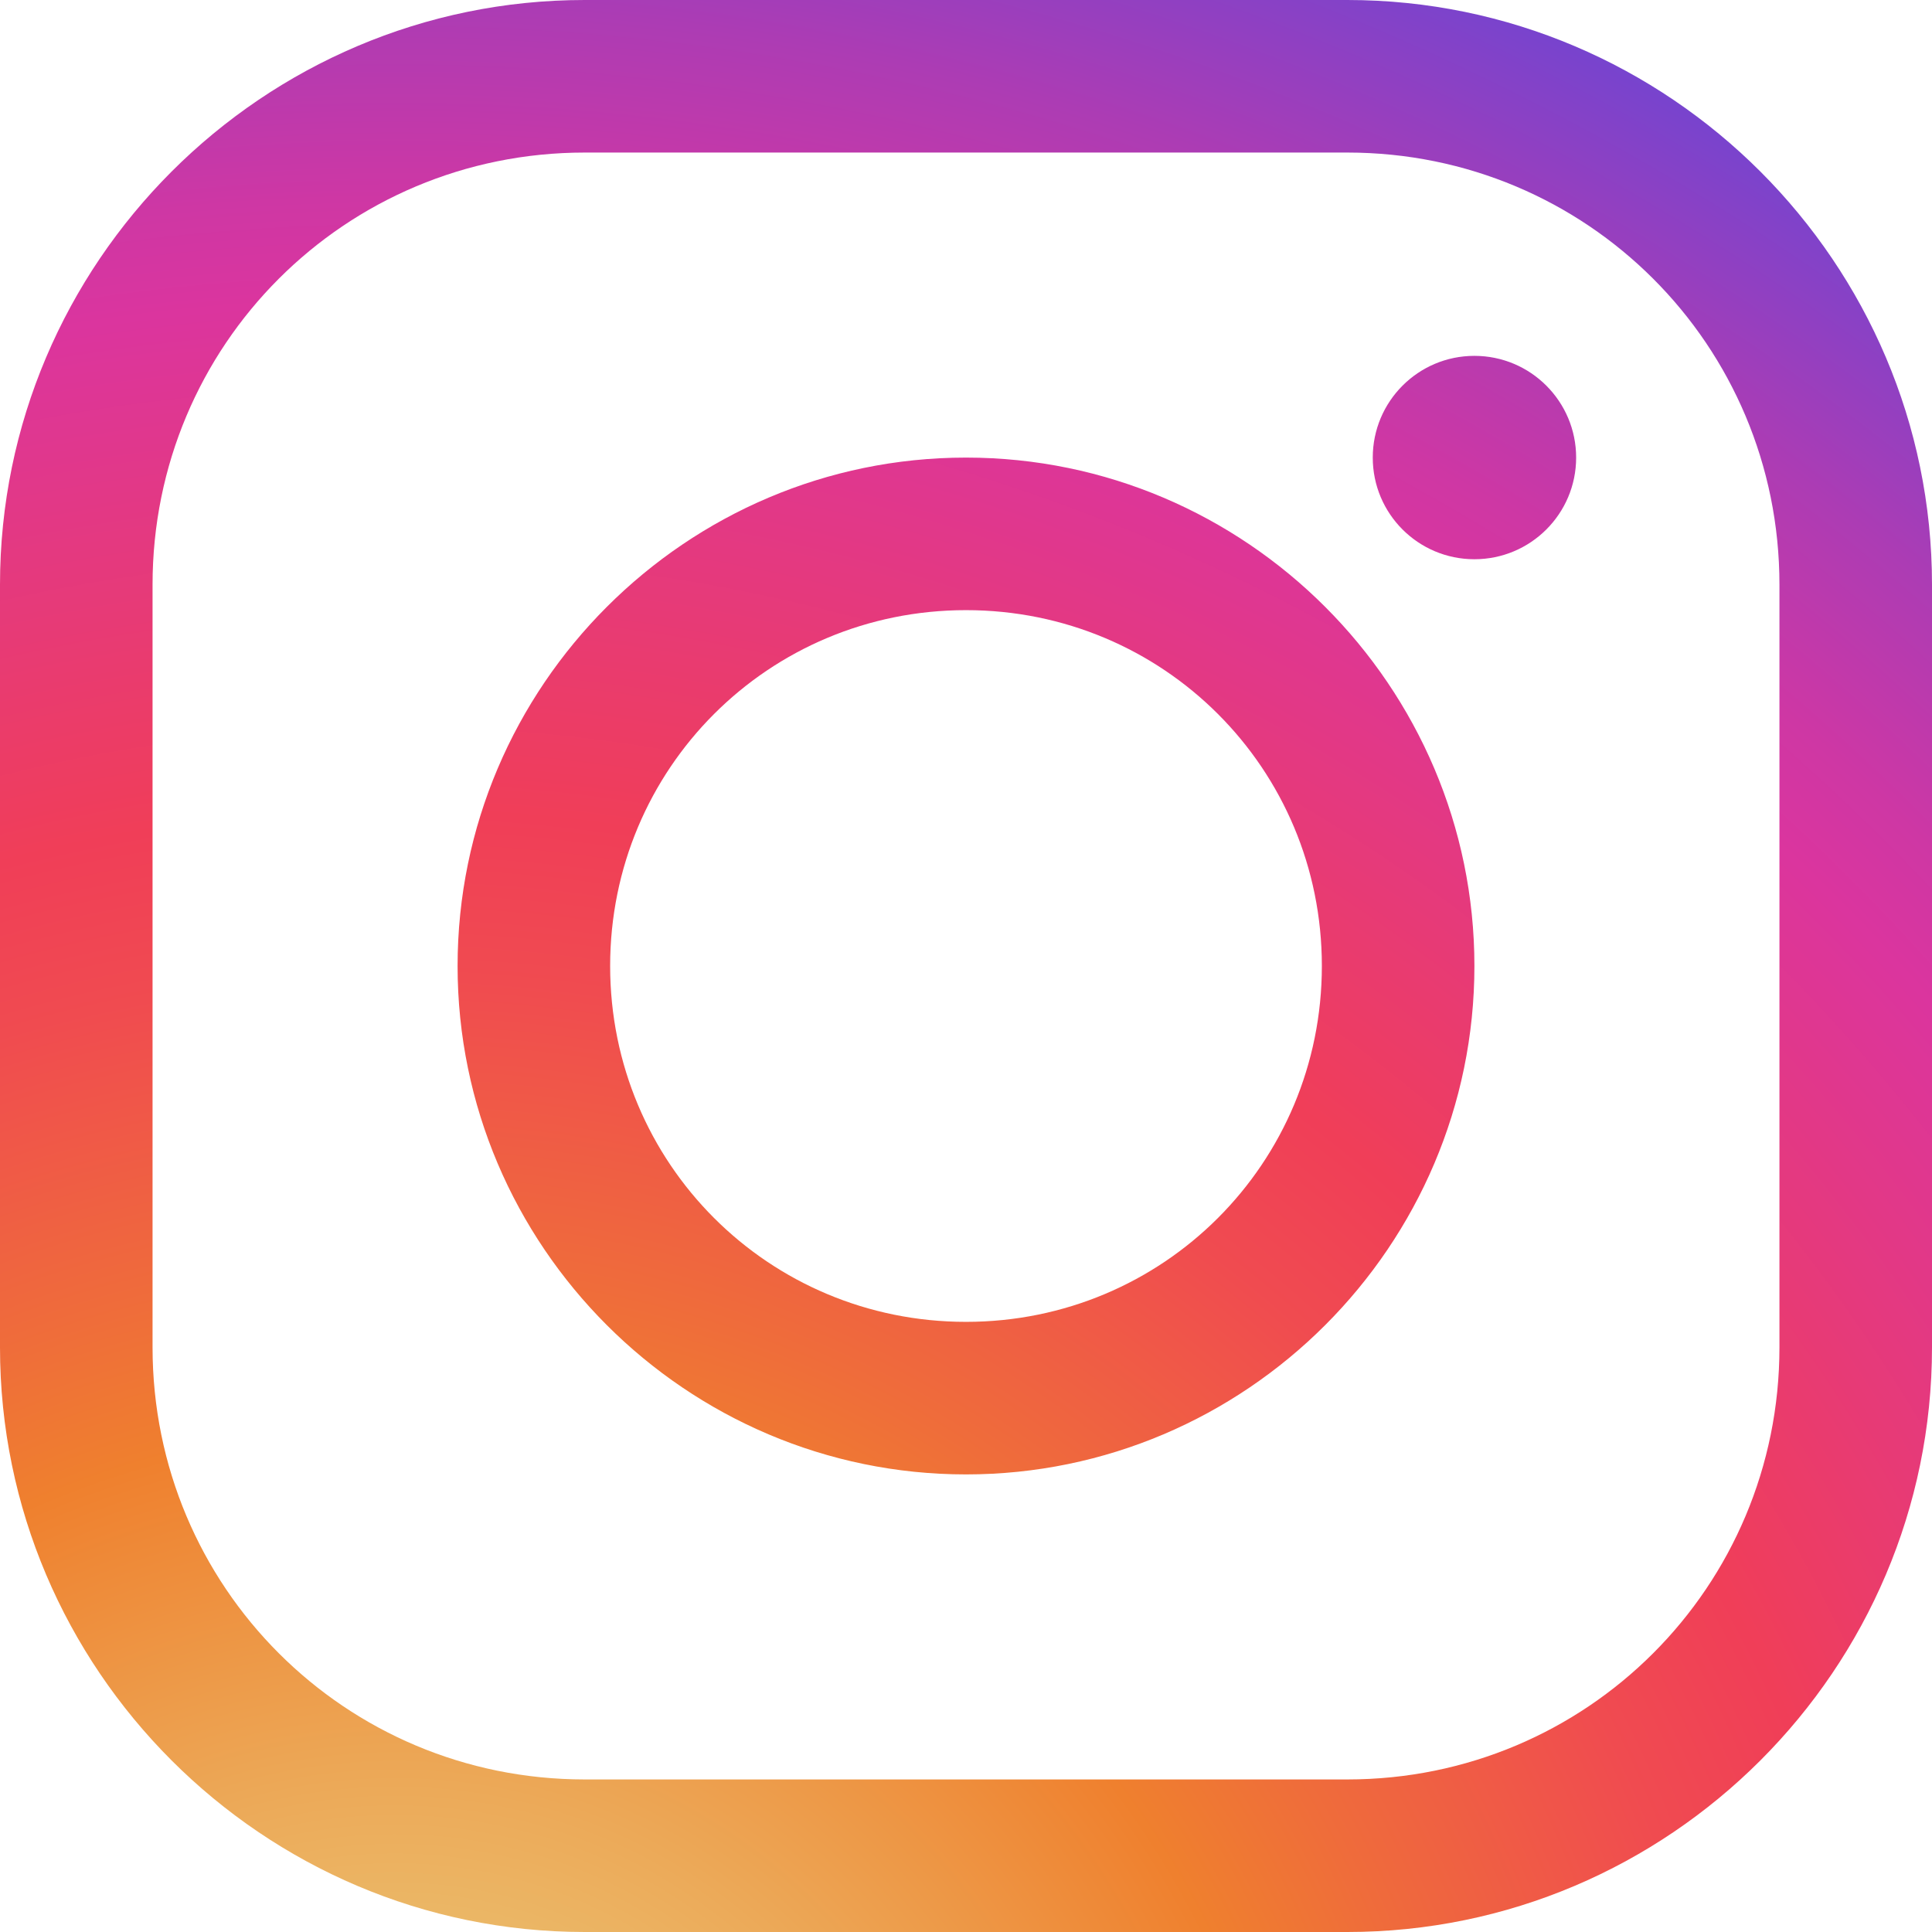 <?xml version="1.0" encoding="UTF-8"?>
<svg width="26px" height="26px" viewBox="0 0 26 26" version="1.1" xmlns="http://www.w3.org/2000/svg" xmlns:xlink="http://www.w3.org/1999/xlink">
    <title>A51A8218-BCB8-4CF3-9368-7EC3064C66E5</title>
    <defs>
        <radialGradient cx="20.672%" cy="120.208%" fx="20.672%" fy="120.208%" r="151.403%" id="radialGradient-1">
            <stop stop-color="#EACC7B" offset="7.3%"></stop>
            <stop stop-color="#ECAA59" offset="18.4%"></stop>
            <stop stop-color="#EF802E" offset="30.7%"></stop>
            <stop stop-color="#EF6D3A" offset="35.8%"></stop>
            <stop stop-color="#F04B50" offset="46%"></stop>
            <stop stop-color="#F03E58" offset="51.6%"></stop>
            <stop stop-color="#DB359E" offset="68.9%"></stop>
            <stop stop-color="#CE37A4" offset="72.4%"></stop>
            <stop stop-color="#AC3CB4" offset="78.9%"></stop>
            <stop stop-color="#7544CF" offset="87.7%"></stop>
            <stop stop-color="#2B4FF2" offset="98%"></stop>
        </radialGradient>
    </defs>
    <g id="Home" stroke="none" stroke-width="1" fill="none" fill-rule="evenodd">
        <g id="Homepage-v2-Alt2" transform="translate(-1221, -7191)" fill="url(#radialGradient-1)" fill-rule="nonzero">
            <g id="Footer" transform="translate(0, 6666)">
                <g id="Group-63" transform="translate(135, 516)">
                    <g id="Group-62" transform="translate(974, 9)">
                        <g id="icons8-instagram" transform="translate(112, 0)">
                            <path d="M7.868,0 C3.535,0 0,3.535 0,7.868 L0,18.132 C0,22.465 3.535,26 7.868,26 L18.132,26 C22.465,26 26,22.465 26,18.132 L26,7.868 C26,3.535 22.465,0 18.132,0 L7.868,0 Z M7.868,2.053 L18.132,2.053 C21.355,2.053 23.947,4.644 23.947,7.868 L23.947,18.132 C23.947,21.355 21.355,23.947 18.132,23.947 L7.868,23.947 C4.644,23.947 2.053,21.355 2.053,18.132 L2.053,7.868 C2.053,4.644 4.644,2.053 7.868,2.053 Z M19.842,4.789 C19.086,4.789 18.474,5.402 18.474,6.158 C18.474,6.914 19.086,7.526 19.842,7.526 C20.598,7.526 21.211,6.914 21.211,6.158 C21.211,5.402 20.598,4.789 19.842,4.789 Z M13,6.158 C9.234,6.158 6.158,9.234 6.158,13 C6.158,16.766 9.234,19.842 13,19.842 C16.766,19.842 19.842,16.766 19.842,13 C19.842,9.234 16.766,6.158 13,6.158 Z M13,8.211 C15.657,8.211 17.789,10.343 17.789,13 C17.789,15.657 15.657,17.789 13,17.789 C10.343,17.789 8.211,15.657 8.211,13 C8.211,10.343 10.343,8.211 13,8.211 Z" id="Shape"></path>
                        </g>
                    </g>
                </g>
            </g>
        </g>
    </g>
</svg>